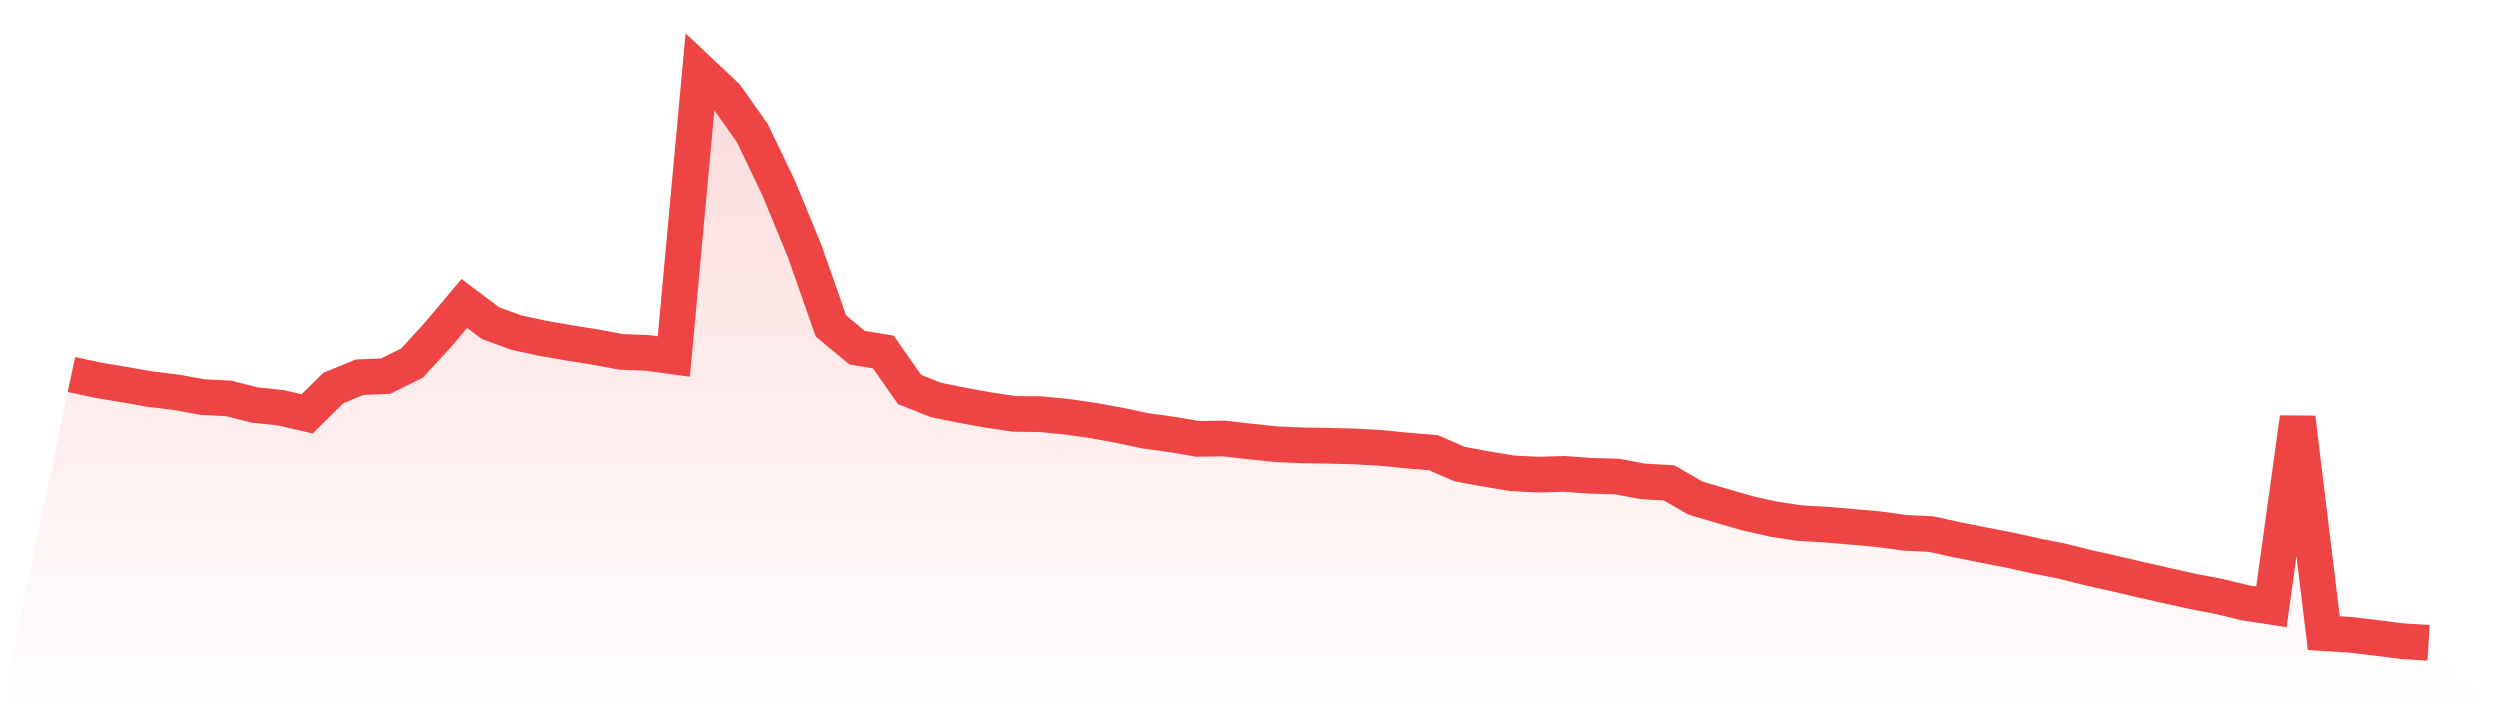 <svg viewBox="0 0 140 40" xmlns="http://www.w3.org/2000/svg">
<defs>
<linearGradient id="gradient" x1="0" x2="0" y1="0" y2="1">
<stop offset="0%" stop-color="#ef4444" stop-opacity="0.2"/>
<stop offset="100%" stop-color="#ef4444" stop-opacity="0"/>
</linearGradient>
</defs>
<path d="M4,20.972 L4,20.972 L5.467,21.288 L6.933,21.533 L8.4,21.789 L9.867,21.968 L11.333,22.235 L12.8,22.311 L14.267,22.682 L15.733,22.834 L17.2,23.177 L18.667,21.729 L20.133,21.124 L21.6,21.064 L23.067,20.335 L24.533,18.739 L26,16.992 L27.467,18.097 L28.933,18.631 L30.4,18.946 L31.867,19.202 L33.333,19.436 L34.8,19.709 L36.267,19.763 L37.733,19.965 L39.2,4 L40.667,5.383 L42.133,7.458 L43.6,10.512 L45.067,14.079 L46.533,18.255 L48,19.469 L49.467,19.714 L50.933,21.81 L52.4,22.393 L53.867,22.693 L55.333,22.959 L56.8,23.177 L58.267,23.193 L59.733,23.335 L61.2,23.547 L62.667,23.814 L64.133,24.125 L65.6,24.326 L67.067,24.576 L68.533,24.555 L70,24.724 L71.467,24.876 L72.933,24.941 L74.4,24.963 L75.867,25.001 L77.333,25.083 L78.8,25.23 L80.267,25.35 L81.733,25.987 L83.2,26.259 L84.667,26.504 L86.133,26.58 L87.6,26.537 L89.067,26.646 L90.533,26.684 L92,26.956 L93.467,27.043 L94.933,27.887 L96.4,28.323 L97.867,28.747 L99.333,29.074 L100.8,29.297 L102.267,29.379 L103.733,29.504 L105.2,29.635 L106.667,29.836 L108.133,29.907 L109.6,30.228 L111.067,30.522 L112.533,30.806 L114,31.132 L115.467,31.421 L116.933,31.791 L118.4,32.118 L119.867,32.461 L121.333,32.793 L122.8,33.12 L124.267,33.403 L125.733,33.757 L127.2,33.98 L128.667,23.395 L130.133,35.456 L131.6,35.548 L133.067,35.722 L134.533,35.907 L136,36 L140,40 L0,40 z" fill="url(#gradient)"/>
<path d="M4,20.972 L4,20.972 L5.467,21.288 L6.933,21.533 L8.4,21.789 L9.867,21.968 L11.333,22.235 L12.8,22.311 L14.267,22.682 L15.733,22.834 L17.2,23.177 L18.667,21.729 L20.133,21.124 L21.6,21.064 L23.067,20.335 L24.533,18.739 L26,16.992 L27.467,18.097 L28.933,18.631 L30.4,18.946 L31.867,19.202 L33.333,19.436 L34.8,19.709 L36.267,19.763 L37.733,19.965 L39.2,4 L40.667,5.383 L42.133,7.458 L43.6,10.512 L45.067,14.079 L46.533,18.255 L48,19.469 L49.467,19.714 L50.933,21.81 L52.4,22.393 L53.867,22.693 L55.333,22.959 L56.8,23.177 L58.267,23.193 L59.733,23.335 L61.2,23.547 L62.667,23.814 L64.133,24.125 L65.6,24.326 L67.067,24.576 L68.533,24.555 L70,24.724 L71.467,24.876 L72.933,24.941 L74.4,24.963 L75.867,25.001 L77.333,25.083 L78.8,25.23 L80.267,25.35 L81.733,25.987 L83.2,26.259 L84.667,26.504 L86.133,26.58 L87.6,26.537 L89.067,26.646 L90.533,26.684 L92,26.956 L93.467,27.043 L94.933,27.887 L96.4,28.323 L97.867,28.747 L99.333,29.074 L100.8,29.297 L102.267,29.379 L103.733,29.504 L105.2,29.635 L106.667,29.836 L108.133,29.907 L109.6,30.228 L111.067,30.522 L112.533,30.806 L114,31.132 L115.467,31.421 L116.933,31.791 L118.4,32.118 L119.867,32.461 L121.333,32.793 L122.8,33.12 L124.267,33.403 L125.733,33.757 L127.2,33.98 L128.667,23.395 L130.133,35.456 L131.6,35.548 L133.067,35.722 L134.533,35.907 L136,36" fill="none" stroke="#ef4444" stroke-width="2"/>
</svg>